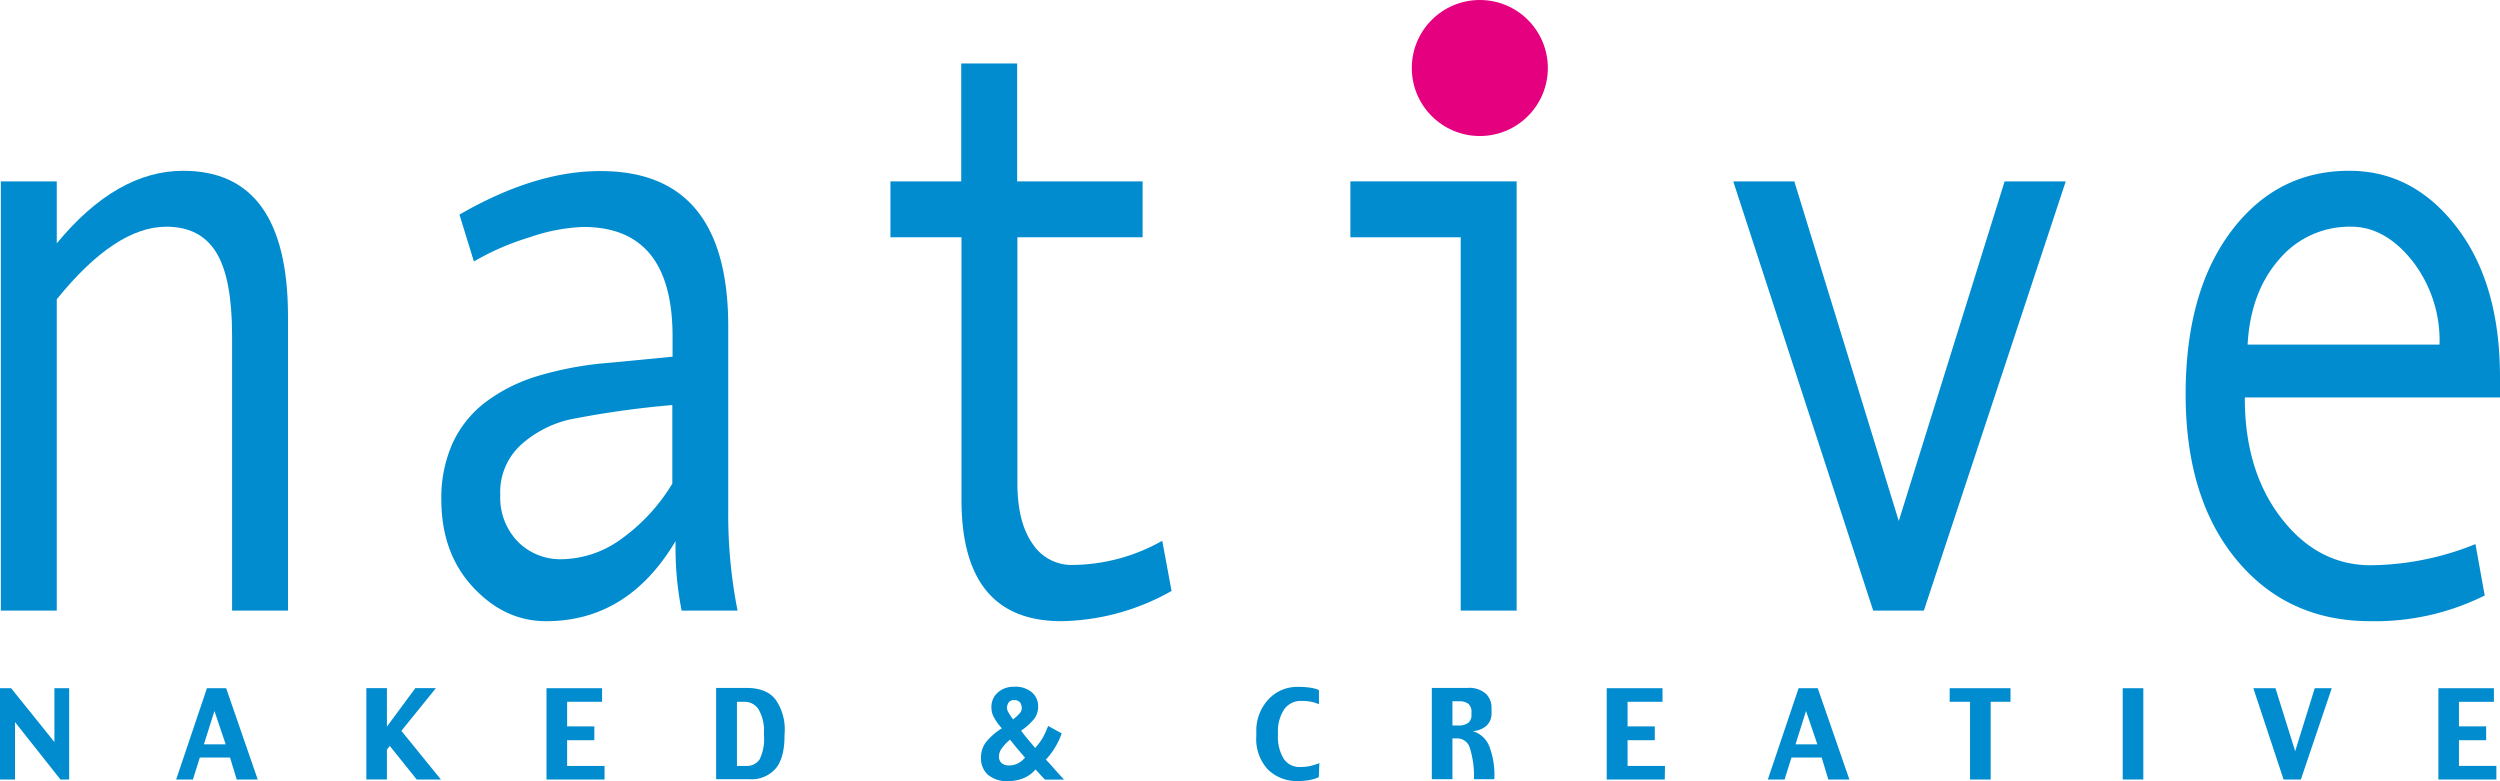 <svg xmlns="http://www.w3.org/2000/svg" viewBox="0 0 413.53 129.19"><defs><style>.cls-1{fill:#008ccf;}.cls-2{fill:#e4007f;}</style></defs><g id="レイヤー_2" data-name="レイヤー 2"><g id="レイヤー_1-2" data-name="レイヤー 1"><path class="cls-1" d="M47.64,101H38.39V55.49q0-9.47-2.62-13.73T27.52,37.5q-8.43,0-18.13,12V101H.14V30H9.39V40.25q9.91-12,20.92-12,17.33,0,17.33,24.14Z"/><path class="cls-1" d="M102.73,89.18A17.09,17.09,0,0,1,93,92.5a9.89,9.89,0,0,1-7.36-2.92,10.49,10.49,0,0,1-2.89-7.69,10.58,10.58,0,0,1,3.4-8.29,18.17,18.17,0,0,1,8-4.19A155.28,155.28,0,0,1,111.21,67V80A30.79,30.79,0,0,1,102.73,89.18Zm17.73-4.68V54q0-25.7-21.09-25.7Q88.56,28.25,76,35.5l2.39,7.75a42.71,42.71,0,0,1,9.22-4,30.31,30.31,0,0,1,8.88-1.71q14.76,0,14.76,18.12V59l-10.32,1a56.56,56.56,0,0,0-12.06,2.22,27.44,27.44,0,0,0-8.63,4.36,17.88,17.88,0,0,0-5.4,6.79A22.1,22.1,0,0,0,73,82.62q0,8.86,5.24,14.5t12.1,5.63q13.53,0,21.41-13.25a53.35,53.35,0,0,0,1,11.5H122A81.71,81.71,0,0,1,120.46,84.5Z"/><path class="cls-1" d="M193.79,97.75a38.14,38.14,0,0,1-18.22,5q-16.53,0-16.53-20.1V39.25H147.29V30H159V10.5h9.25V30H189v9.25H168.29V79.87q0,6.48,2.46,10a7.7,7.7,0,0,0,6.7,3.58,30.61,30.61,0,0,0,14.8-4Z"/><path class="cls-1" d="M250.87,101h-9.25V39.25H223.37V30h27.5Z"/><path class="cls-1" d="M341.7,30l-23.47,71h-8.38L286.7,30h10.1l17.28,56.18L331.59,30Z"/><path class="cls-1" d="M371.78,57q.48-8.7,5.22-14.1a15.21,15.21,0,0,1,11.92-5.4q5.59,0,10.1,5.64A21.45,21.45,0,0,1,403.53,57Zm41.75,5.41q0-15.51-7.17-24.84t-17.77-9.32q-12,0-19.52,10t-7.54,26.93q0,17.22,8.39,27.38T392,102.75a40.58,40.58,0,0,0,19-4.25L409.47,90a47.29,47.29,0,0,1-17.3,3.5q-8.82,0-14.85-7.84t-6-19.91h42.25Z"/><path class="cls-1" d="M11.44,128.94H10l-7.52-9.5v9.5H0v-15.1H1.84L9,122.74v-8.9h2.44Z"/><path class="cls-1" d="M33.73,123.12l1.74-5.52,1.86,5.52Zm3.68-9.28H34.23l-5.09,15.1h2.77l1.14-3.63h5l1.11,3.63h3.47Z"/><path class="cls-1" d="M72.93,128.94h-4l-4.45-5.55L64,124v4.93h-3.4v-15.1H64v6.36l4.7-6.36h3.4l-5.71,7.06Z"/><path class="cls-1" d="M100,128.94H90.4v-15.1h9.19v2.25H93.81v4.06h4.5v2.29h-4.5v4.25H100Z"/><path class="cls-1" d="M125.64,125.63a2.5,2.5,0,0,1-2.18,1.06H121.9v-10.6h1.27a2.69,2.69,0,0,1,2.34,1.31,7,7,0,0,1,.86,3.79v.41A7.76,7.76,0,0,1,125.64,125.63Zm4.16-4.54a8.64,8.64,0,0,0-1.46-5.3q-1.47-2-4.88-2h-5v15.1H124a5.29,5.29,0,0,0,4.32-1.78q1.46-1.78,1.45-5.46Z"/><path class="cls-1" d="M168.66,118a8.74,8.74,0,0,1-1.08,1,11,11,0,0,1-.83-1.26,1.58,1.58,0,0,1-.19-.63,1.67,1.67,0,0,1,.25-.86,1,1,0,0,1,.93-.44,1.16,1.16,0,0,1,1,.39,1.66,1.66,0,0,1,.27,1A1.26,1.26,0,0,1,168.66,118Zm6.2,9.7c-.4-.45-1-1.14-1.86-2.06a10.82,10.82,0,0,0,1.46-1.92,11.73,11.73,0,0,0,1.16-2.41l-2.25-1.23a15.07,15.07,0,0,1-.91,2,10.08,10.08,0,0,1-1.24,1.64c-.54-.67-1-1.19-1.31-1.57s-.68-.82-1-1.3a10,10,0,0,0,2.2-2,3.34,3.34,0,0,0,.61-2,3,3,0,0,0-1-2.3,4.17,4.17,0,0,0-3-.95,3.89,3.89,0,0,0-2.73,1,3.19,3.19,0,0,0-1,2.45,3.75,3.75,0,0,0,.26,1.29,8.59,8.59,0,0,0,1.47,2.13,10.66,10.66,0,0,0-2.62,2.28,4.21,4.21,0,0,0-.83,2.62,3.62,3.62,0,0,0,1.15,2.79,4.92,4.92,0,0,0,3.41,1.05,7,7,0,0,0,2.31-.42,5.36,5.36,0,0,0,2.15-1.52l.79.87c.19.22.45.49.78.82H176Zm-6.62-1.37a3.09,3.09,0,0,1-1.29.28,1.83,1.83,0,0,1-1.29-.4,1.43,1.43,0,0,1-.42-1.1,2.25,2.25,0,0,1,.44-1.28,7.83,7.83,0,0,1,1.39-1.48c.49.61.88,1.1,1.19,1.47l1.29,1.5A3.92,3.92,0,0,1,168.24,126.34Z"/><path class="cls-1" d="M218.15,128.53a4.44,4.44,0,0,1-1.28.44,9.55,9.55,0,0,1-2.13.22,6.8,6.8,0,0,1-5-1.89,7.39,7.39,0,0,1-1.93-5.54v-.61a7.61,7.61,0,0,1,2-5.46,6.46,6.46,0,0,1,4.91-2.07,12.42,12.42,0,0,1,2.12.15,5,5,0,0,1,1.33.38v2.35a5,5,0,0,0-1.17-.39,7.4,7.4,0,0,0-1.73-.17,3.36,3.36,0,0,0-2.88,1.43,6.72,6.72,0,0,0-1,4v.21a6.8,6.8,0,0,0,1,4,3.11,3.11,0,0,0,2.64,1.29,7.22,7.22,0,0,0,1.93-.22c.54-.16,1-.3,1.28-.43Z"/><path class="cls-1" d="M242.89,119.55a2.64,2.64,0,0,1-1.73.45h-.91v-4h1.1a2.42,2.42,0,0,1,1.54.42,1.75,1.75,0,0,1,.51,1.42v.41A1.66,1.66,0,0,1,242.89,119.55Zm3.39,3.73a4.25,4.25,0,0,0-2.69-2.35,3.68,3.68,0,0,0,2.34-.93,2.77,2.77,0,0,0,.79-2.07v-.83a3.21,3.21,0,0,0-.9-2.31,4.12,4.12,0,0,0-3.06-1h-5.92v15.1h3.41v-6.75h.8a2.17,2.17,0,0,1,2.07,1.55,15.38,15.38,0,0,1,.69,5.2h3.37A13.22,13.22,0,0,0,246.28,123.28Z"/><path class="cls-1" d="M275.37,128.94h-9.6v-15.1H275v2.25h-5.78v4.06h4.5v2.29h-4.5v4.25h6.19Z"/><path class="cls-1" d="M297,123.12l1.74-5.52,1.87,5.52Zm3.68-9.28h-3.17l-5.09,15.1h2.77l1.14-3.63h5l1.1,3.63h3.48Z"/><path class="cls-1" d="M332.56,116.09h-3.28v12.85h-3.41V116.09H322.5v-2.25h10.06Z"/><path class="cls-1" d="M354.53,128.94h-3.41v-15.1h3.41Z"/><path class="cls-1" d="M385.7,113.84l-5.11,15.1h-2.86l-5-15.1h3.66l3.26,10.42,3.24-10.42Z"/><path class="cls-1" d="M412.93,128.94h-9.59v-15.1h9.18v2.25h-5.78v4.06h4.5v2.29h-4.5v4.25h6.19Z"/><circle class="cls-2" cx="244.78" cy="11.25" r="11.25"/></g></g></svg>